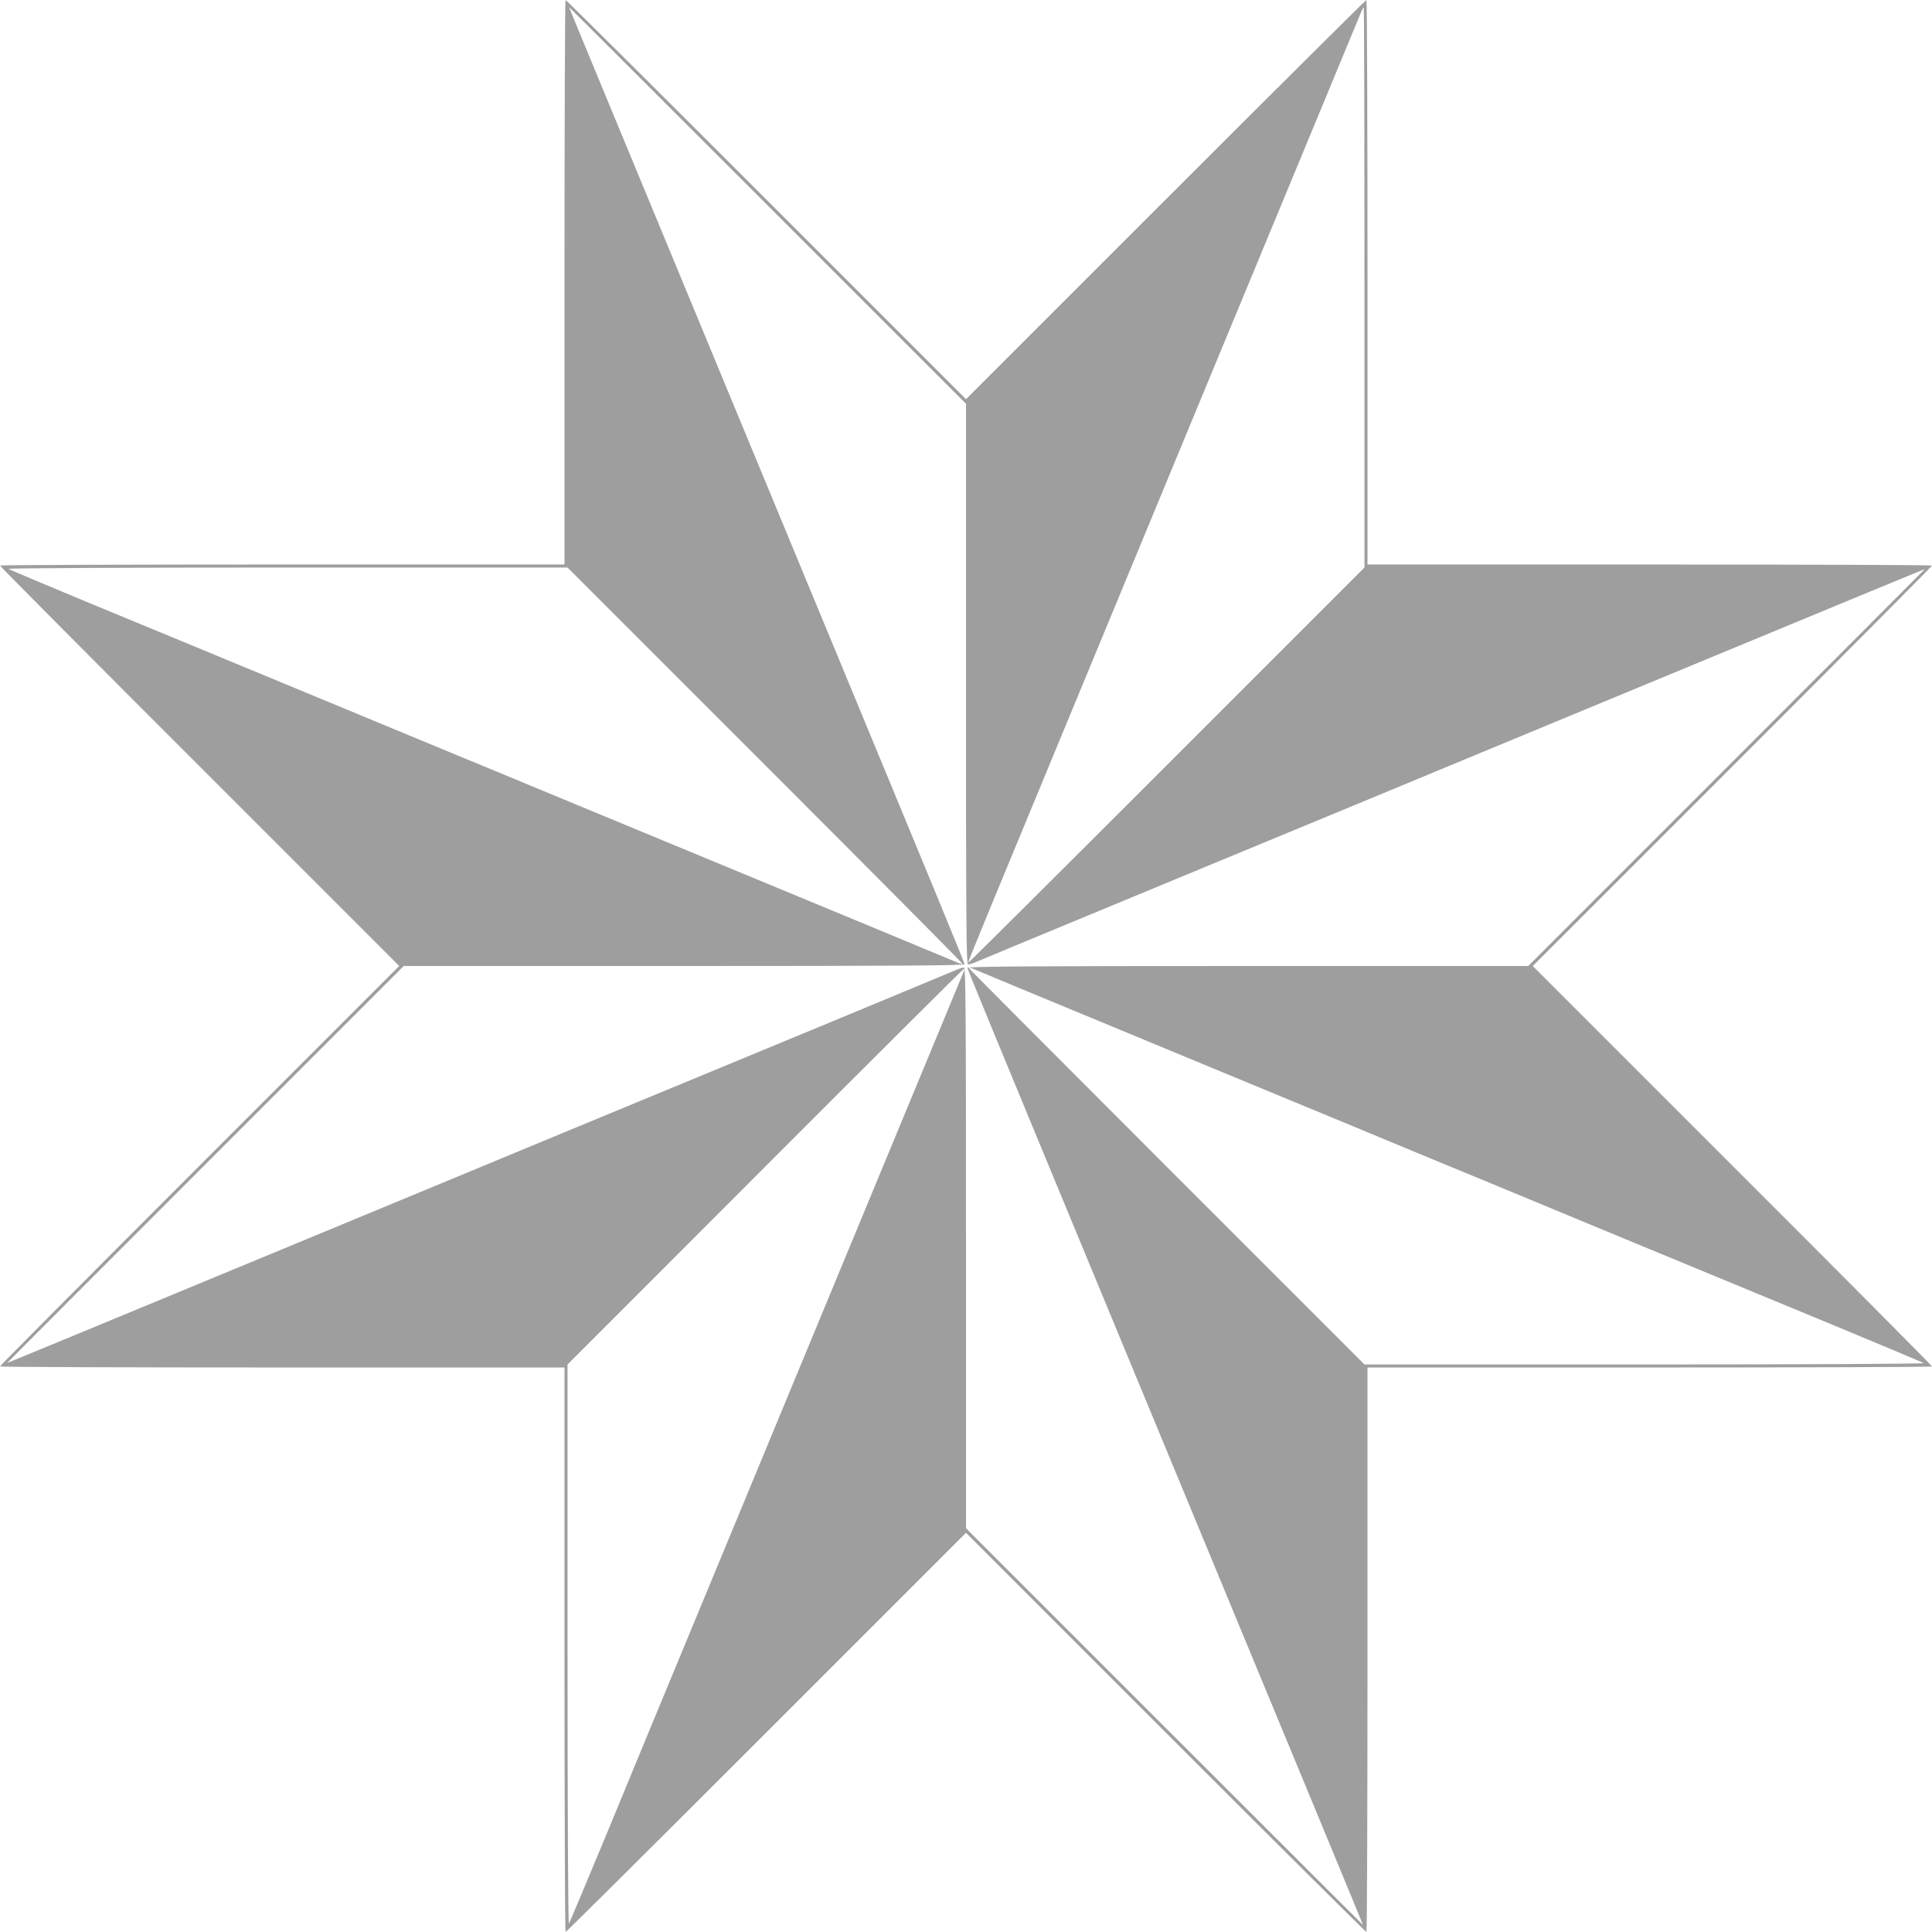 <?xml version="1.0" standalone="no"?>
<!DOCTYPE svg PUBLIC "-//W3C//DTD SVG 20010904//EN"
 "http://www.w3.org/TR/2001/REC-SVG-20010904/DTD/svg10.dtd">
<svg version="1.0" xmlns="http://www.w3.org/2000/svg"
 width="1280pt" height="1280pt" viewBox="0 0 1280 1280"
 preserveAspectRatio="xMidYMid meet">
<g transform="translate(0,1280) scale(0.1,-0.1)"
fill="#9e9e9e" stroke="none">
<path d="M3740 10930 l0 -1870 -1870 0 c-1029 0 -1870 -3 -1870 -7 0 -5 595
-603 1322 -1330 l1323 -1323 -1323 -1323 c-727 -727 -1322 -1325 -1322 -1330
0 -4 841 -7 1870 -7 l1870 0 0 -1870 c0 -1029 3 -1870 7 -1870 5 0 603 595
1330 1322 l1323 1323 1323 -1323 c727 -727 1325 -1322 1330 -1322 4 0 7 841 7
1870 l0 1870 1870 0 c1029 0 1870 3 1870 7 0 5 -595 603 -1322 1330 l-1323
1323 1323 1323 c727 727 1322 1325 1322 1330 0 4 -841 7 -1870 7 l-1870 0 0
1870 c0 1029 -3 1870 -7 1870 -5 0 -603 -595 -1330 -1322 l-1323 -1323 -1323
1323 c-727 727 -1325 1322 -1330 1322 -4 0 -7 -841 -7 -1870z m2660 -2663 c0
-1596 2 -1857 14 -1857 8 0 36 9 63 21 26 11 400 167 831 345 430 178 1136
471 1570 650 433 180 839 348 902 374 63 26 468 194 900 373 1424 590 2070
857 2073 857 1 0 -590 -592 -1313 -1315 l-1315 -1315 -1858 0 c-1413 0 -1857
-3 -1857 -12 0 -11 122 -307 1015 -2463 1406 -3394 1605 -3875 1605 -3878 0
-1 -592 590 -1315 1313 l-1315 1315 0 1858 c0 1596 -2 1857 -14 1857 -8 0 -36
-9 -63 -21 -26 -11 -400 -167 -830 -345 -431 -178 -1137 -471 -1571 -650 -433
-180 -839 -348 -902 -374 -63 -26 -468 -194 -900 -373 -1424 -590 -2070 -857
-2073 -857 -1 0 590 592 1313 1315 l1315 1315 1858 0 c1413 0 1857 3 1857 12
0 11 -122 307 -1015 2463 -1406 3394 -1605 3875 -1605 3878 0 1 592 -590 1315
-1313 l1315 -1315 0 -1858z m2640 2628 l0 -1855 -1311 -1311 c-721 -721 -1312
-1309 -1314 -1307 -4 4 106 269 1000 2428 213 514 545 1315 737 1780 193 465
465 1122 605 1460 140 338 259 625 264 638 5 12 11 22 14 22 3 0 5 -835 5
-1855z m-3969 -3166 c721 -721 1309 -1313 1306 -1315 -2 -3 -26 5 -53 17 -27
11 -400 166 -829 344 -429 178 -1135 470 -1570 650 -434 180 -853 354 -930
385 -77 32 -511 212 -965 400 -454 188 -1081 448 -1395 577 -314 130 -574 240
-579 244 -6 5 807 9 1847 9 l1857 0 1311 -1311z m1406 -1360 c26 -11 400 -167
831 -345 430 -178 1136 -471 1570 -650 433 -180 850 -353 927 -384 77 -32 511
-212 965 -400 454 -188 1082 -448 1395 -577 314 -130 574 -240 580 -244 5 -5
-808 -9 -1848 -9 l-1857 0 -1310 1310 c-720 720 -1310 1312 -1310 1315 0 8 5
6 57 -16z m-90 -1 c-3 -7 -170 -411 -372 -898 -202 -487 -501 -1209 -665
-1605 -164 -396 -479 -1156 -700 -1690 -221 -533 -508 -1226 -637 -1540 -130
-314 -240 -574 -244 -580 -5 -5 -9 808 -9 1848 l0 1857 1308 1309 c719 720
1311 1310 1316 1310 4 1 6 -5 3 -11z"/>
</g>
</svg>
